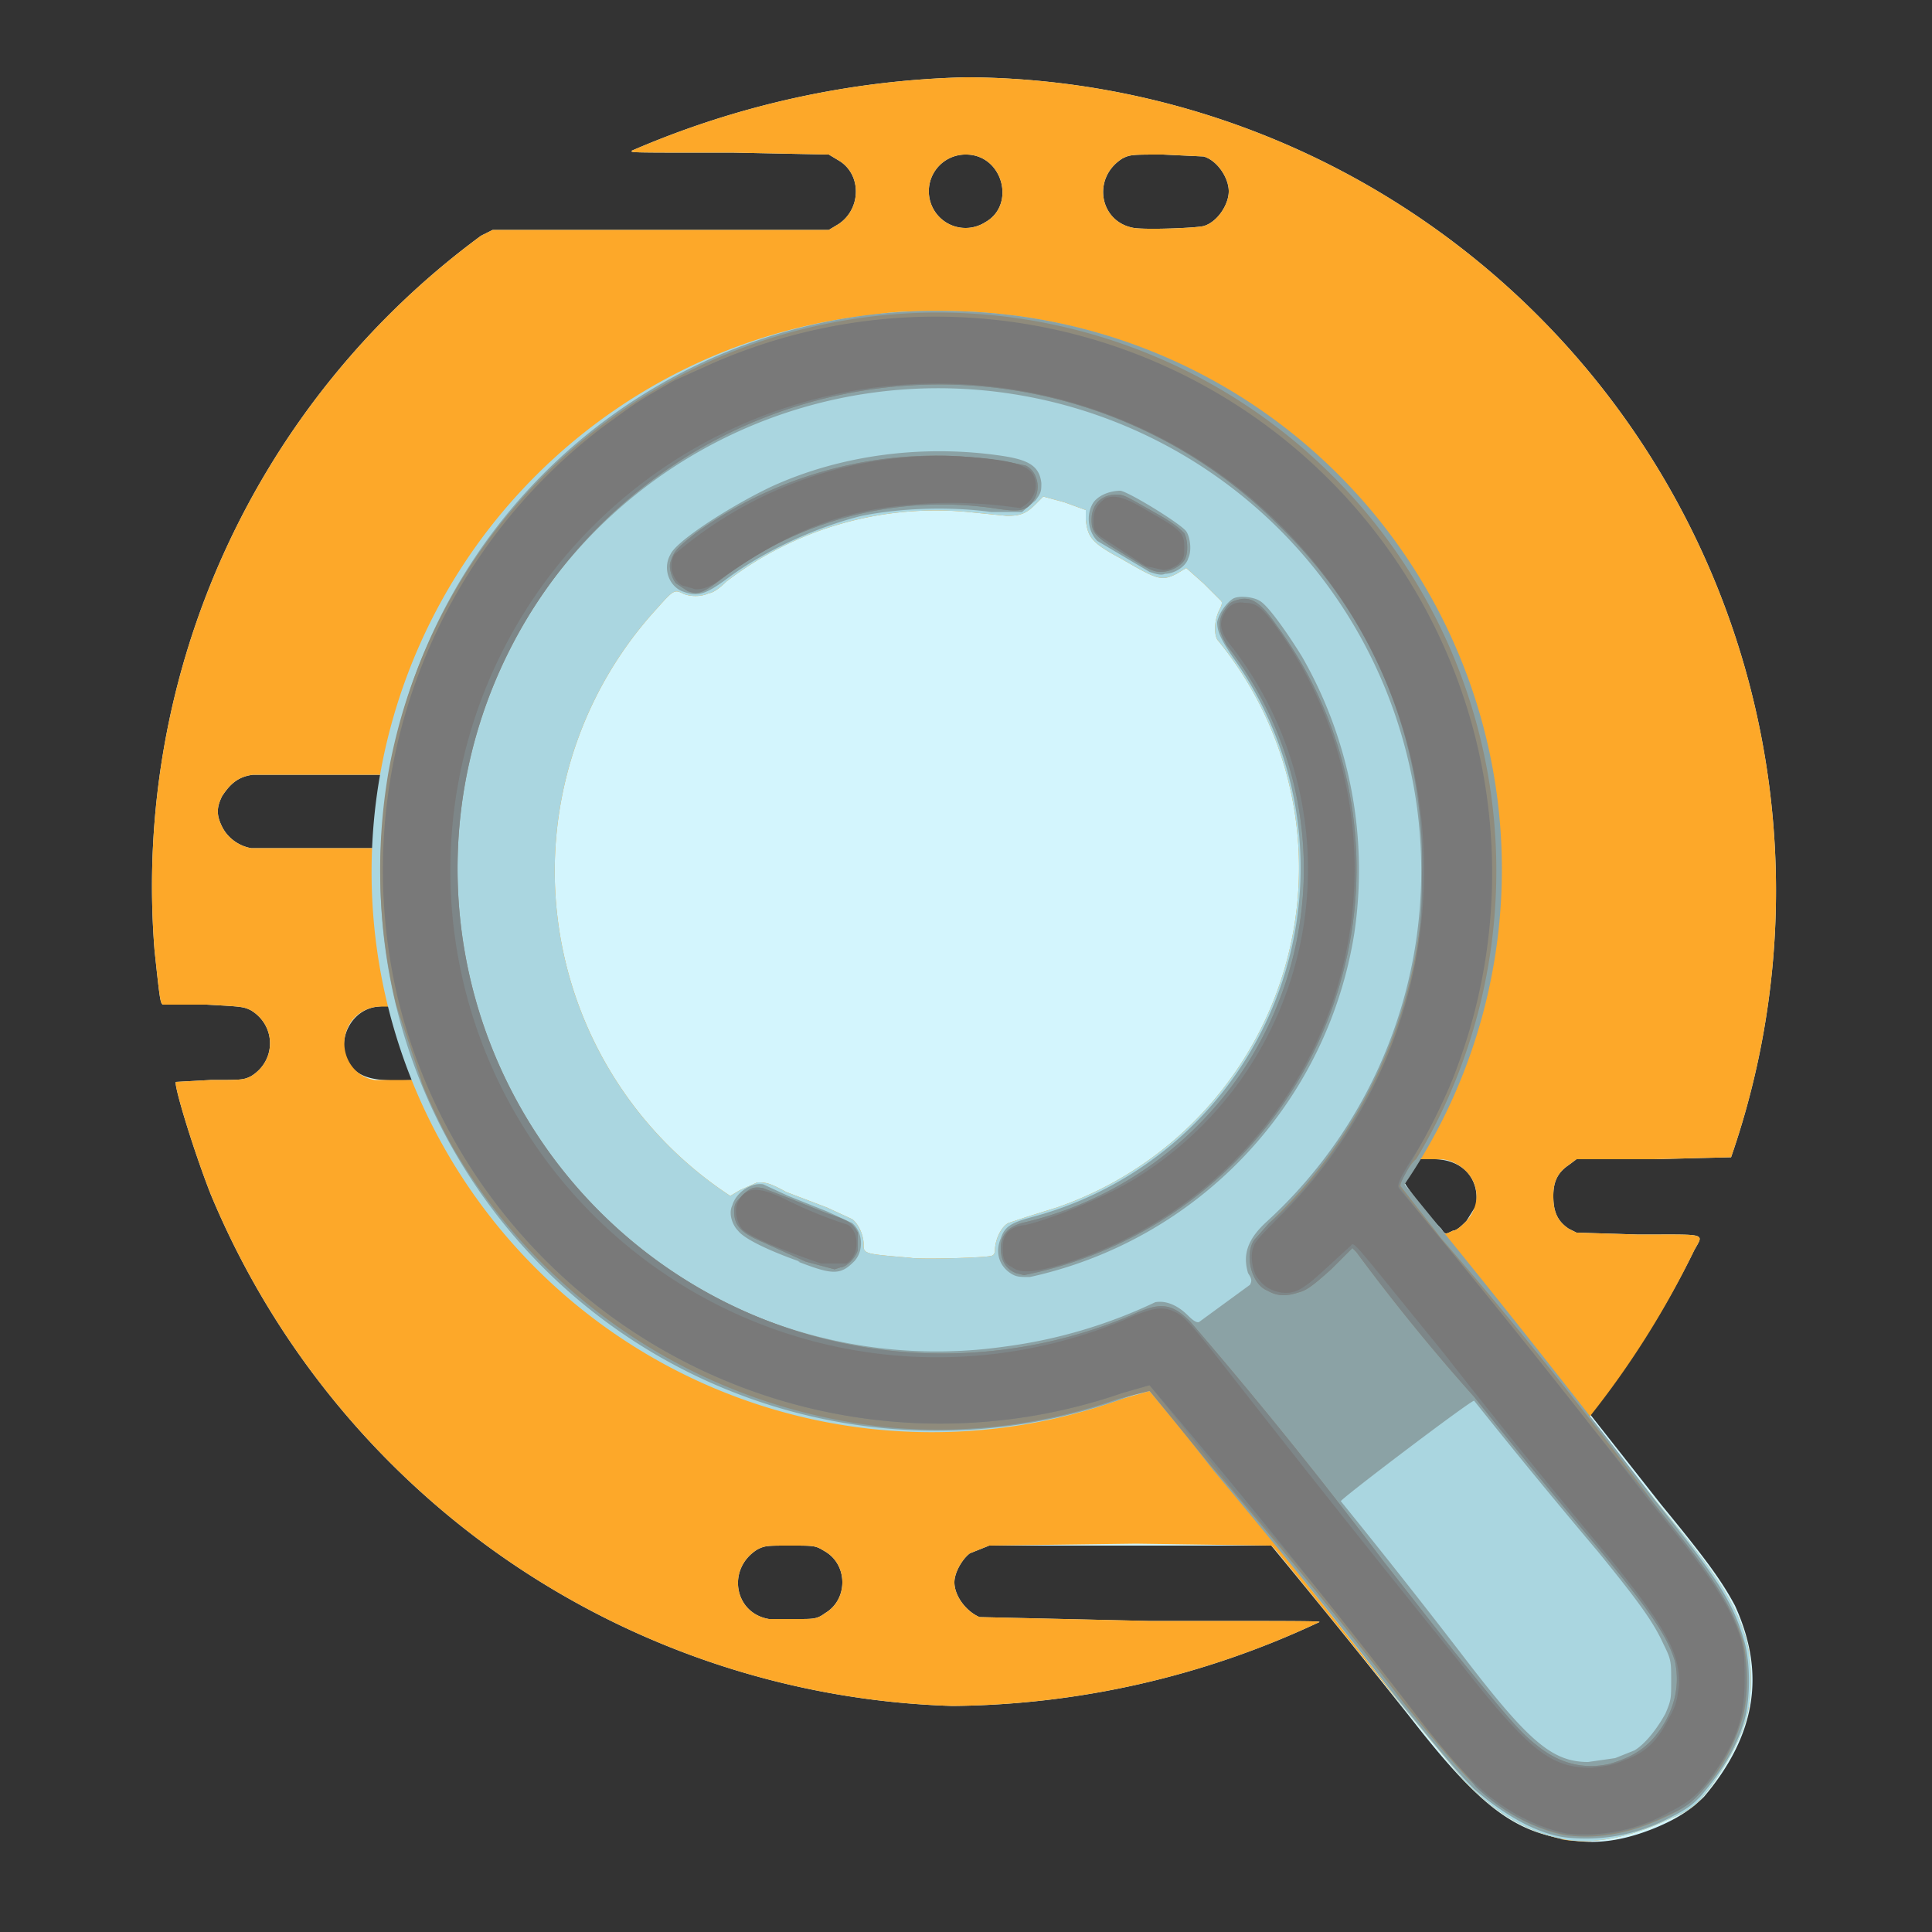 <?xml version="1.0" ?><svg height="1000" width="1000" xmlns="http://www.w3.org/2000/svg"><rect width="100%" height="100%" fill="#333333" stroke="none"/><path d="M811 952c-28-4-46-18-81-63a5989 5989 0 00-72-89H512l-10 4c-4 3-8 10-8 15 0 7 6 15 13 18l87 2c97 0 90 0 88 1a455 455 0 01-189 43 430 430 0 01-384-265c-9-23-19-56-18-58l18-1c16 0 17 0 21-2 13-8 13-26 0-34-4-2-5-2-23-3H85c-2 0-2 0-5-28a418 418 0 01169-370l6-3h174l5-3c12-8 12-26 0-33l-5-3-49-1c-57 0-53 0-53-1a463 463 0 01173-38 421 421 0 01396 559l-40 1h-40l-4 3c-6 4-8 9-8 16 0 8 2 13 8 17l4 2 32 1c36 0 34-1 29 8a455 455 0 01-54 85l37 47c23 28 31 39 38 52 16 35 11 67-16 99-6 6-13 11-25 16-17 7-32 9-46 6zM427 835c12-7 12-25 0-32-5-3-5-3-18-3-12 0-13 0-17 2-16 10-12 33 6 36h15c8 0 10 0 14-3zm332-203l5-8c2-14-7-24-22-24h-7l-4 6-4 6c0 1 12 17 19 24 2 3 2 3 6 1 2 0 5-3 7-5zm-545-73c2 0 1-2-3-13l-6-19c-1-7-1-7-9-6-14 1-22 17-16 29 6 8 13 10 34 9zm-19-120l1-12a253 253 0 013-26h-68c-8 1-12 5-16 11-3 6-3 10 0 16s9 10 15 11h65zm428-322c7-2 13-11 13-18s-6-16-13-18l-21-1c-16 0-17 0-21 2-16 10-12 33 6 36 7 1 32 0 36-1zm-113-2c16-9 9-35-10-35a19 19 0 1010 35z" fill="#d3f5fd"/><path d="M809 952c-19-4-34-13-51-30l-33-40-65-80-2-2-70-1-76 1-10 4c-4 3-8 10-8 15 0 7 6 15 13 18l88 2c96 0 89 0 87 1a455 455 0 01-189 43 430 430 0 01-384-265c-9-23-19-56-18-58l18-1c16 0 17 0 21-2 13-8 13-26 0-34-4-2-5-2-23-3H85c-2 0-2 0-5-28a418 418 0 01169-370l6-3h174l5-3c12-8 12-26 0-33l-5-3-49-1c-57 0-53 0-53-1a463 463 0 01173-38 421 421 0 01396 559l-40 1h-40l-4 3c-6 4-8 9-8 16 0 8 2 13 8 17l4 2 32 1c36 0 34-1 29 8a458 458 0 01-54 86c1 3 16 21 35 45 31 37 40 51 46 71 3 12 3 29 0 40s-10 24-18 35-11 13-23 18c-19 9-39 13-55 10zM427 835c12-7 12-25 0-32-5-3-5-3-18-3-12 0-13 0-17 2-16 10-12 33 6 36h15c8 0 10 0 14-3zm86-185c1 0 2-1 2-3 0-5 3-12 7-14l9-3 16-5a186 186 0 0083-294c-2-4-1-11 1-15 1-2 2-4 1-5l-9-9-9-8-5 3c-8 4-10 3-29-8-15-8-17-11-18-20v-5l-11-4-11-3-4 4c-5 5-8 6-15 6l-20-2a178 178 0 00-125 36c-3 3-7 6-9 6-4 2-10 2-14 0s-5-1-13 8a201 201 0 0038 304l5-3 9-4c4 0 6 0 15 5l21 8 13 6c3 2 6 8 6 13s0 5 24 7c5 1 40 0 42-1zm246-18c9-10 6-24-6-30-4-2-6-2-12-2h-7l-4 6-3 7c0 2 14 20 19 24 2 2 2 2 6 0 2 0 5-3 7-5zm-543-73l-5-16-5-18c-1-4-2-4-9-4s-13 4-16 9c-7 12 0 27 13 29h22zm-21-120l1-9a325 325 0 013-29h-68c-8 1-12 5-16 11-3 6-3 10 0 16s9 10 15 11h65zm428-322c7-2 13-11 13-18s-6-16-13-18l-21-1c-16 0-17 0-21 2-16 10-12 33 6 36 7 1 32 0 36-1zm-113-2c16-9 9-35-10-35a19 19 0 1010 35z" fill="#fda829"/><path d="M809 952c-19-4-34-13-51-30l-33-40a5308 5308 0 00-97-122l-33-40-14 4a290 290 0 11-130-561c14-2 20-2 41-2a289 289 0 01239 445c-3 3-4 6-4 7l10 14 10 13 19 23a6213 6213 0 0192 115c31 37 40 51 46 71 3 12 3 29 0 40s-10 24-18 35-11 13-23 18c-19 9-39 13-54 10zM513 650c1 0 2-1 2-3 0-5 3-12 7-14l9-3 16-5a186 186 0 0083-294c-2-4-1-11 1-15 1-2 2-4 1-5l-9-9-9-8-5 3c-8 4-10 3-29-8-15-8-17-11-18-20v-5l-11-4-11-3-4 4c-5 5-8 6-15 6l-20-2a178 178 0 00-125 36c-3 3-7 6-9 6-4 2-10 2-14 0s-5-1-13 8a201 201 0 0038 304l5-3 9-4c4 0 6 0 15 5l21 8 13 6c3 2 6 8 6 13s0 5 24 7c5 1 40 0 42-1z" fill="#aad6e0"/><path d="M810 951c-15-2-32-12-47-25-9-9-18-20-40-47a3775 3775 0 00-95-118l-33-42-14 5a288 288 0 01-381-314 287 287 0 01292-249 289 289 0 01235 452 6419 6419 0 01130 164c32 40 40 52 46 73 3 11 3 29 0 40-4 14-11 26-23 40-4 4-6 6-16 11a93 93 0 01-54 10zm26-41l10-4c5-3 11-10 16-19 3-7 3-8 3-17 0-10 0-11-4-19-5-11-12-21-34-48a3620 3620 0 01-64-78c-2 0-68 50-69 52a3865 3865 0 0167 85c31 40 43 50 61 50l14-2zM520 697a260 260 0 0078-23c6-1 12 2 17 7 3 3 5 4 6 3l26-19c1-2 1-3-1-6-3-10 0-18 10-27a246 246 0 0073-238 250 250 0 00-457-73 254 254 0 00-34 163 249 249 0 00282 213zm3-38c-6-4-8-11-5-18 2-6 5-8 16-11a187 187 0 00104-290c-6-9-8-13-8-18 1-5 5-10 8-12s11-1 14 1c4 2 14 16 22 29a222 222 0 0127 143 217 217 0 01-168 178c-5 0-7 0-10-2zm-109-6c-17-6-29-12-32-16-3-3-5-9-3-13 2-7 10-12 16-11l13 6 20 8 13 6c6 5 6 15 1 20-7 7-11 7-29 0zm-61-347c-7-3-10-12-6-19 3-7 31-25 52-35 37-17 80-22 120-16 13 2 19 5 20 14 0 4 0 5-3 9l-7 6h-16c-22-3-47-2-67 2-24 6-50 18-69 32-12 9-16 10-24 7zm242-10l-27-16c-5-5-6-14-2-20 3-4 9-6 14-6 5 1 31 17 34 21 2 3 3 10 1 14-1 4-7 8-12 8-2 1-5 0-8-1z" fill="#8ba2a5"/><path d="M811 950c-7-1-18-5-25-9-17-9-29-22-59-59a2566 2566 0 00-100-123l-32-39-16 4a282 282 0 01-117 15 295 295 0 01-227-144c-7-12-17-34-17-36l-13-39a300 300 0 01-4-120 289 289 0 11532 200c-3 2-9 13-8 14l21 27a2369 2369 0 01110 137c30 37 40 52 46 71 3 12 3 29 0 40-3 10-8 22-16 32s-12 14-23 19c-19 9-35 12-52 10zm22-37c14-4 22-10 29-22 6-11 7-21 5-31-4-13-12-25-40-59a3701 3701 0 01-64-78 1048 1048 0 01-61-75l-2-2-11 11c-10 9-13 11-17 12-6 2-11 2-16-1-8-3-12-18-7-26l8-9a254 254 0 0078-216c-8-57-32-105-73-145a248 248 0 00-321-26 251 251 0 00244 435c15-7 21-7 31 3a2485 2485 0 01100 124l36 46c26 32 34 42 43 49 12 10 25 13 38 10zM526 659c-5-2-8-6-8-13s4-11 11-13a188 188 0 00106-299c-4-7-5-11-2-17 2-3 3-5 6-6 8-3 13 0 22 13a212 212 0 0134 180 214 214 0 01-165 156l-4-1zm-109-6l-22-10c-12-5-15-9-15-16 0-4 1-5 4-8 4-4 6-5 11-4l13 5 20 8c12 4 13 5 16 10v9c-1 4-6 9-9 9l-3 1-15-4zm-61-347l-6-4c-2-2-4-8-3-11 2-6 3-7 13-15a213 213 0 01171-35c6 3 8 12 4 18s-8 6-21 4a188 188 0 00-137 34c-13 10-15 11-21 9zm226-19c-15-9-17-11-17-18 0-8 5-13 13-13 4 0 5 1 21 10 9 5 12 8 14 10 2 4 2 11 0 14s-7 6-12 6c-4 0-6-1-19-9z" fill="#8f8b7c"/><path d="M814 950c-17-2-35-11-50-25a3504 3504 0 00-125-153 44536 44536 0 01-44-55l-14 4a289 289 0 01-328-103 284 284 0 01-44-243c16-61 54-117 104-154 17-13 15-12 36-24l20-9a288 288 0 01366 405l-11 21 31 40a38530 38530 0 01108 133c32 39 41 57 41 83 0 18-6 34-19 52-9 11-11 13-23 18-17 8-33 11-48 10zm19-37c14-4 22-10 29-22 6-11 7-21 5-31-4-13-12-25-40-59a3701 3701 0 01-64-78 1048 1048 0 01-61-75l-2-2-11 11c-10 9-13 11-17 12-6 2-11 2-16-1-8-3-12-18-7-26l8-9c26-21 55-66 66-100s13-50 13-81a242 242 0 00-74-180 248 248 0 00-321-26 251 251 0 00244 435c15-7 21-7 31 3a2485 2485 0 01100 124l36 46c26 32 34 42 43 49 12 10 25 13 38 10zM526 659c-5-2-8-6-8-13s4-11 11-13a188 188 0 00106-299c-4-7-5-11-2-17 2-3 3-5 6-6 8-3 13 0 22 13a212 212 0 0134 180 214 214 0 01-165 156l-4-1zm-109-6l-22-10c-12-5-15-9-15-16 0-4 1-5 4-8 4-4 6-5 11-4l13 5 20 8c12 4 13 5 16 10v9c-1 4-6 9-9 9l-3 1-15-4zm-61-347l-6-4c-2-2-4-8-3-11 2-6 3-7 13-15a213 213 0 01171-35c6 3 8 12 4 18s-8 6-21 4a188 188 0 00-137 34c-13 10-15 11-21 9zm226-19c-15-9-17-11-17-18 0-8 5-13 13-13 4 0 5 1 21 10 9 5 12 8 14 10 2 4 2 11 0 14s-7 6-12 6c-4 0-6-1-19-9z" fill="#7d8688"/><path d="M811 949c-11-2-25-8-37-17-10-7-24-22-43-47a4740 4740 0 00-136-168l-14 4a289 289 0 01-375-204 288 288 0 01106-296c18-13 16-12 37-24l20-9a288 288 0 01385 365c-5 14-16 36-22 45-7 11-9 15-8 17l10 12a5619 5619 0 01119 149c32 39 42 54 48 72 2 8 2 11 2 22 0 18-4 31-16 48-8 11-13 15-23 20a89 89 0 01-53 11zm30-38c11-4 17-10 23-22 4-7 4-10 5-16 1-17-7-31-37-68a3852 3852 0 01-85-105c-40-49-45-56-47-56l-12 11c-13 12-17 15-25 14-6-1-10-4-13-9-2-4-3-11-1-15 0-2 7-9 15-17a252 252 0 10-77 53c10-4 15-5 21-2 5 2 10 8 31 35a12507 12507 0 00117 147c36 46 47 54 68 54 7-1 10-1 17-4zM524 656c-4-2-5-4-5-10 0-7 3-11 12-12 13-3 40-14 55-23a188 188 0 0051-277c-5-6-6-11-4-15 2-5 6-8 11-7 6 0 9 2 17 13a214 214 0 01-101 326c-20 7-31 9-36 5zm-99-2c-23-8-37-14-41-18-3-4-4-10-2-14 4-8 11-8 25-1a227 227 0 0032 13c6 4 6 16-1 20h-13zm-72-351c-5-3-7-10-4-16a212 212 0 01144-51c35 2 44 5 43 17-1 5-4 8-8 10a237 237 0 00-64-1c-34 4-61 16-94 40-4 2-6 3-10 3l-7-2zm240-10l-23-15c-4-3-4-4-4-9s2-8 6-11c5-2 10-1 23 7 16 9 18 11 18 18 0 5 0 6-3 9-3 2-5 3-8 3l-9-2z" fill="#797979"/></svg>
